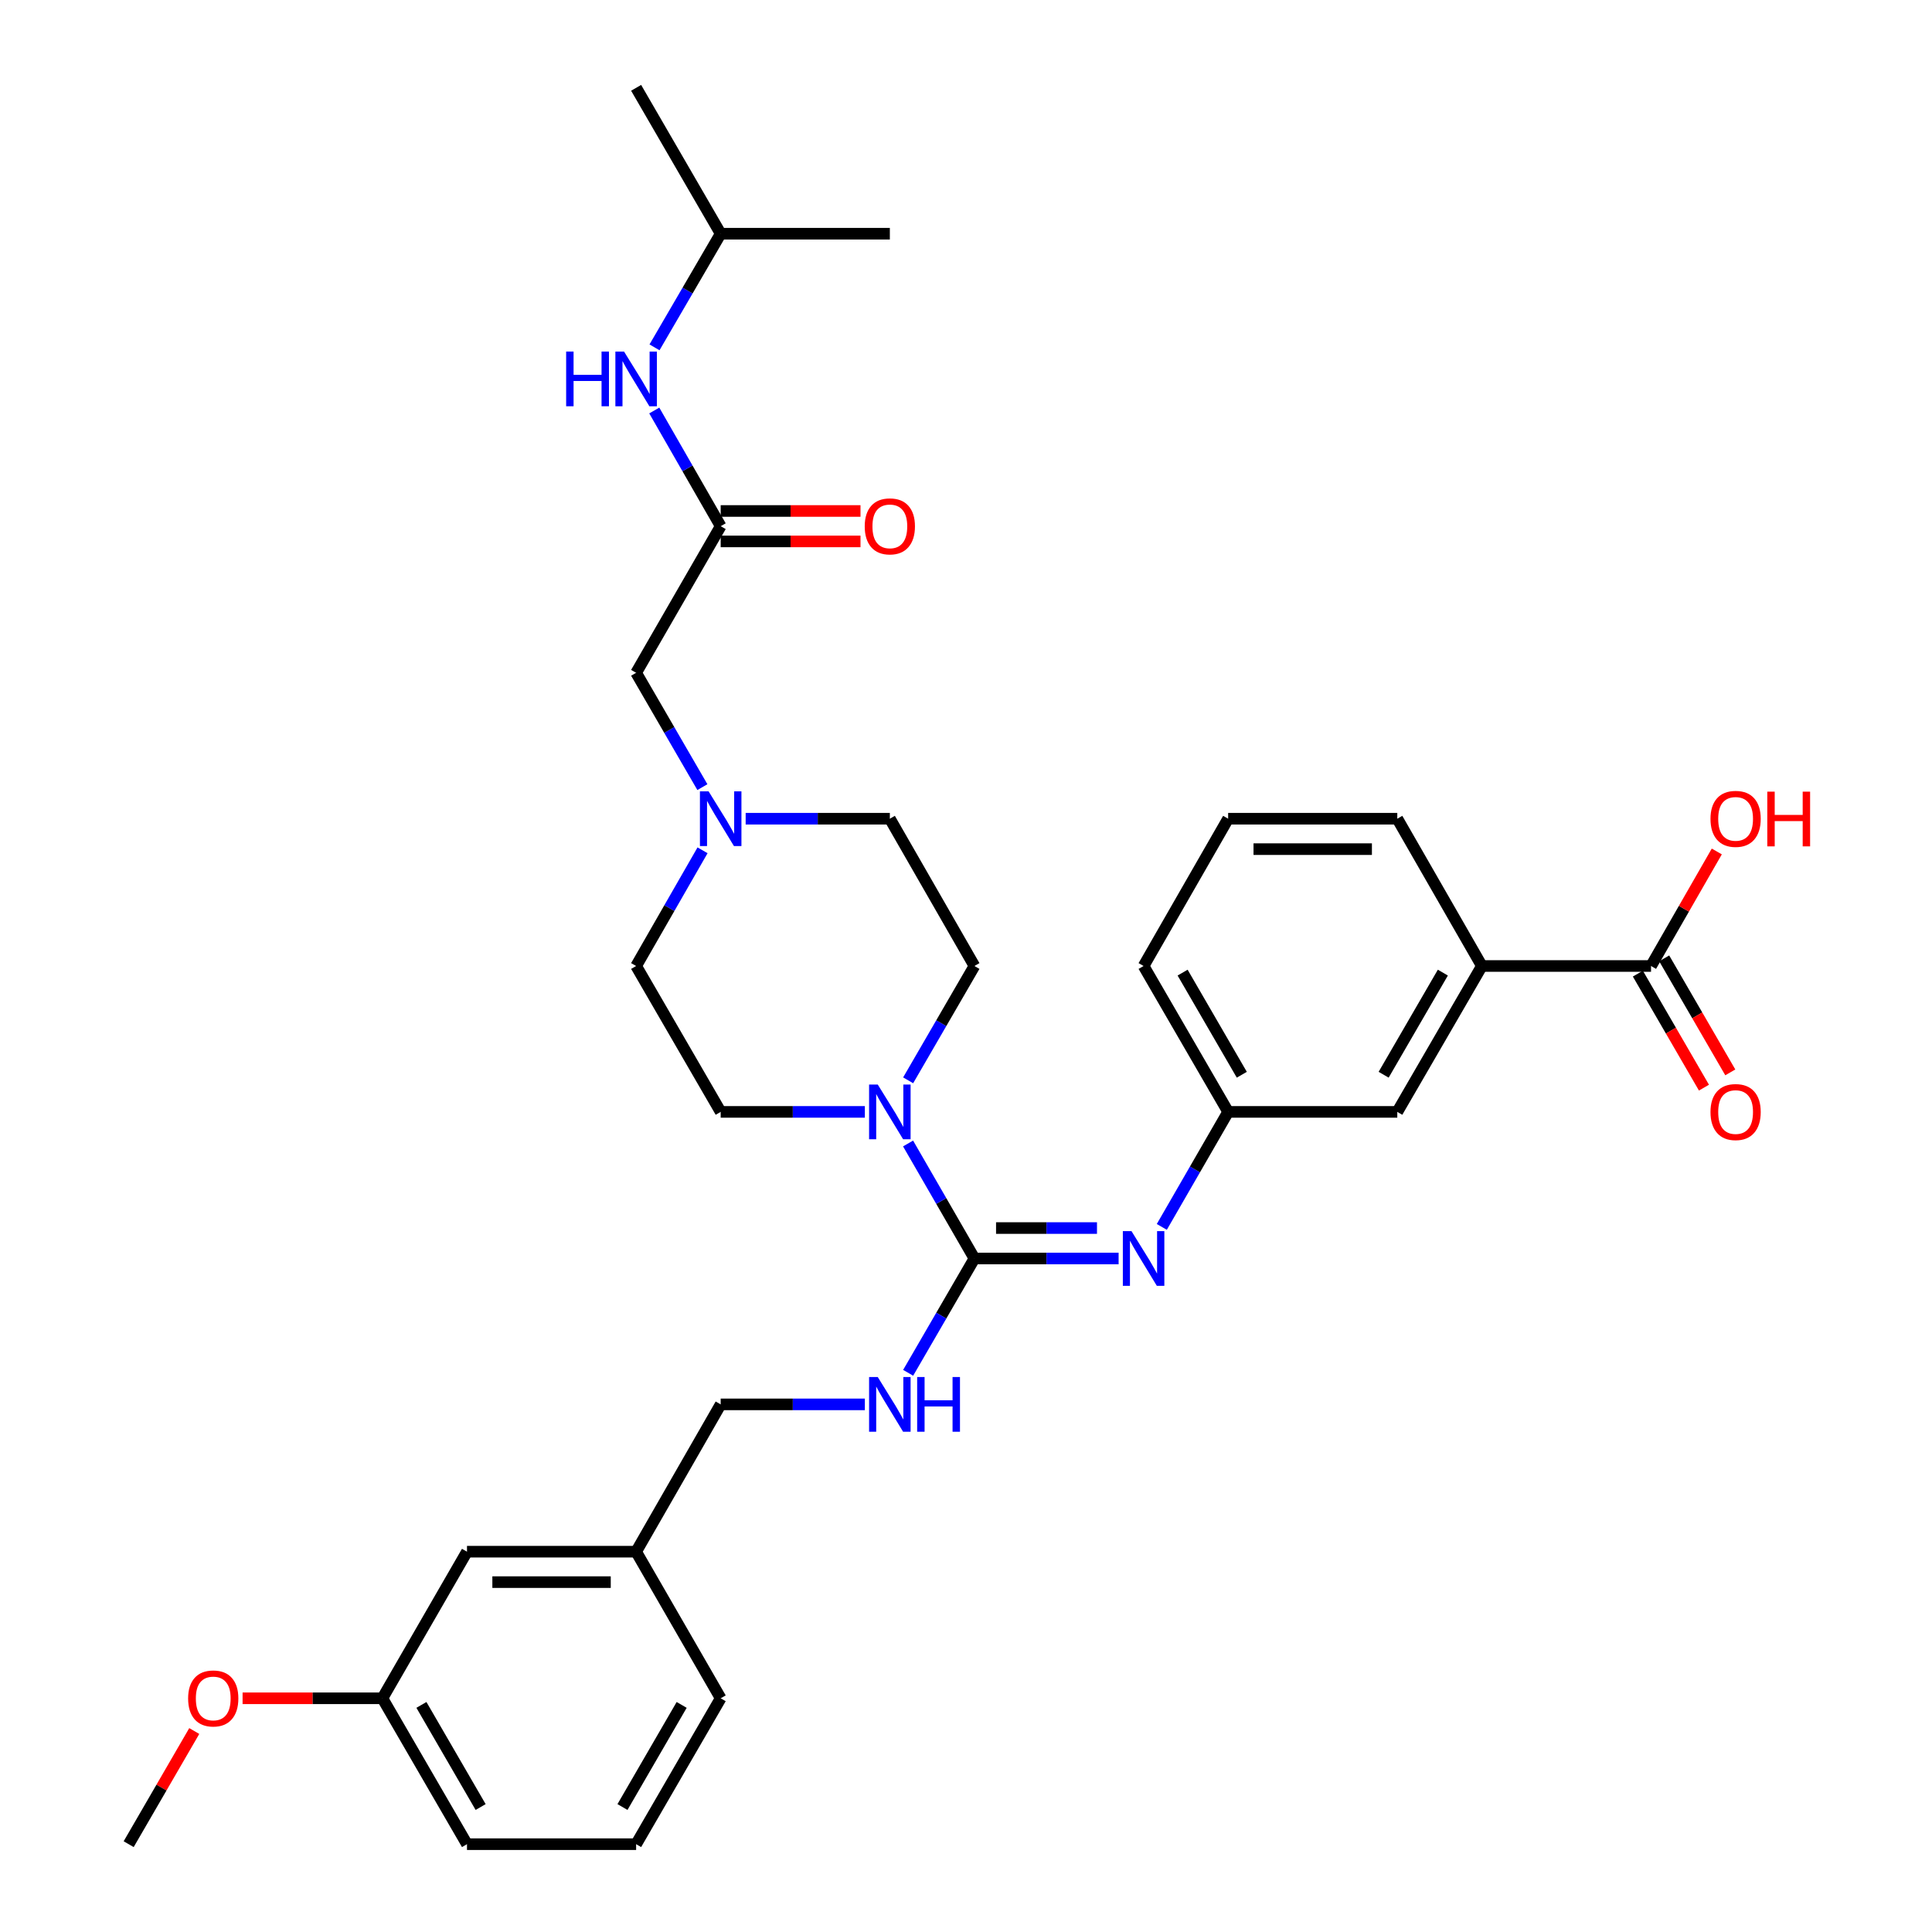 <?xml version='1.0' encoding='iso-8859-1'?>
<svg version='1.1' baseProfile='full'
              xmlns='http://www.w3.org/2000/svg'
                      xmlns:rdkit='http://www.rdkit.org/xml'
                      xmlns:xlink='http://www.w3.org/1999/xlink'
                  xml:space='preserve'
width='1000px' height='1000px' viewBox='0 0 1000 1000'>
<!-- END OF HEADER -->
<rect style='opacity:1.0;fill:#FFFFFF;stroke:none' width='1000' height='1000' x='0' y='0'> </rect>
<path class='bond-0' d='M 504.364,651.393 L 487.19,621.628' style='fill:none;fill-rule:evenodd;stroke:#000000;stroke-width:6px;stroke-linecap:butt;stroke-linejoin:miter;stroke-opacity:1' />
<path class='bond-0' d='M 487.19,621.628 L 470.015,591.863' style='fill:none;fill-rule:evenodd;stroke:#0000FF;stroke-width:6px;stroke-linecap:butt;stroke-linejoin:miter;stroke-opacity:1' />
<path class='bond-1' d='M 504.364,651.393 L 541.678,651.393' style='fill:none;fill-rule:evenodd;stroke:#000000;stroke-width:6px;stroke-linecap:butt;stroke-linejoin:miter;stroke-opacity:1' />
<path class='bond-1' d='M 541.678,651.393 L 578.992,651.393' style='fill:none;fill-rule:evenodd;stroke:#0000FF;stroke-width:6px;stroke-linecap:butt;stroke-linejoin:miter;stroke-opacity:1' />
<path class='bond-1' d='M 515.558,635.637 L 541.678,635.637' style='fill:none;fill-rule:evenodd;stroke:#000000;stroke-width:6px;stroke-linecap:butt;stroke-linejoin:miter;stroke-opacity:1' />
<path class='bond-1' d='M 541.678,635.637 L 567.798,635.637' style='fill:none;fill-rule:evenodd;stroke:#0000FF;stroke-width:6px;stroke-linecap:butt;stroke-linejoin:miter;stroke-opacity:1' />
<path class='bond-4' d='M 504.364,651.393 L 487.21,680.978' style='fill:none;fill-rule:evenodd;stroke:#000000;stroke-width:6px;stroke-linecap:butt;stroke-linejoin:miter;stroke-opacity:1' />
<path class='bond-4' d='M 487.21,680.978 L 470.057,710.563' style='fill:none;fill-rule:evenodd;stroke:#0000FF;stroke-width:6px;stroke-linecap:butt;stroke-linejoin:miter;stroke-opacity:1' />
<path class='bond-10' d='M 470.057,559.17 L 487.21,529.585' style='fill:none;fill-rule:evenodd;stroke:#0000FF;stroke-width:6px;stroke-linecap:butt;stroke-linejoin:miter;stroke-opacity:1' />
<path class='bond-10' d='M 487.21,529.585 L 504.364,500' style='fill:none;fill-rule:evenodd;stroke:#000000;stroke-width:6px;stroke-linecap:butt;stroke-linejoin:miter;stroke-opacity:1' />
<path class='bond-11' d='M 447.652,575.512 L 410.339,575.512' style='fill:none;fill-rule:evenodd;stroke:#0000FF;stroke-width:6px;stroke-linecap:butt;stroke-linejoin:miter;stroke-opacity:1' />
<path class='bond-11' d='M 410.339,575.512 L 373.025,575.512' style='fill:none;fill-rule:evenodd;stroke:#000000;stroke-width:6px;stroke-linecap:butt;stroke-linejoin:miter;stroke-opacity:1' />
<path class='bond-7' d='M 601.351,635.043 L 618.518,605.278' style='fill:none;fill-rule:evenodd;stroke:#0000FF;stroke-width:6px;stroke-linecap:butt;stroke-linejoin:miter;stroke-opacity:1' />
<path class='bond-7' d='M 618.518,605.278 L 635.686,575.512' style='fill:none;fill-rule:evenodd;stroke:#000000;stroke-width:6px;stroke-linecap:butt;stroke-linejoin:miter;stroke-opacity:1' />
<path class='bond-2' d='M 854.573,500 L 767.017,500' style='fill:none;fill-rule:evenodd;stroke:#000000;stroke-width:6px;stroke-linecap:butt;stroke-linejoin:miter;stroke-opacity:1' />
<path class='bond-13' d='M 847.758,503.951 L 864.862,533.456' style='fill:none;fill-rule:evenodd;stroke:#000000;stroke-width:6px;stroke-linecap:butt;stroke-linejoin:miter;stroke-opacity:1' />
<path class='bond-13' d='M 864.862,533.456 L 881.966,562.961' style='fill:none;fill-rule:evenodd;stroke:#FF0000;stroke-width:6px;stroke-linecap:butt;stroke-linejoin:miter;stroke-opacity:1' />
<path class='bond-13' d='M 861.389,496.049 L 878.493,525.554' style='fill:none;fill-rule:evenodd;stroke:#000000;stroke-width:6px;stroke-linecap:butt;stroke-linejoin:miter;stroke-opacity:1' />
<path class='bond-13' d='M 878.493,525.554 L 895.597,555.06' style='fill:none;fill-rule:evenodd;stroke:#FF0000;stroke-width:6px;stroke-linecap:butt;stroke-linejoin:miter;stroke-opacity:1' />
<path class='bond-18' d='M 854.573,500 L 871.592,470.359' style='fill:none;fill-rule:evenodd;stroke:#000000;stroke-width:6px;stroke-linecap:butt;stroke-linejoin:miter;stroke-opacity:1' />
<path class='bond-18' d='M 871.592,470.359 L 888.611,440.719' style='fill:none;fill-rule:evenodd;stroke:#FF0000;stroke-width:6px;stroke-linecap:butt;stroke-linejoin:miter;stroke-opacity:1' />
<path class='bond-3' d='M 373.025,272.36 L 329.259,348.24' style='fill:none;fill-rule:evenodd;stroke:#000000;stroke-width:6px;stroke-linecap:butt;stroke-linejoin:miter;stroke-opacity:1' />
<path class='bond-8' d='M 373.025,272.36 L 355.837,242.419' style='fill:none;fill-rule:evenodd;stroke:#000000;stroke-width:6px;stroke-linecap:butt;stroke-linejoin:miter;stroke-opacity:1' />
<path class='bond-8' d='M 355.837,242.419 L 338.65,212.478' style='fill:none;fill-rule:evenodd;stroke:#0000FF;stroke-width:6px;stroke-linecap:butt;stroke-linejoin:miter;stroke-opacity:1' />
<path class='bond-14' d='M 373.025,280.237 L 409.209,280.237' style='fill:none;fill-rule:evenodd;stroke:#000000;stroke-width:6px;stroke-linecap:butt;stroke-linejoin:miter;stroke-opacity:1' />
<path class='bond-14' d='M 409.209,280.237 L 445.392,280.237' style='fill:none;fill-rule:evenodd;stroke:#FF0000;stroke-width:6px;stroke-linecap:butt;stroke-linejoin:miter;stroke-opacity:1' />
<path class='bond-14' d='M 373.025,264.482 L 409.209,264.482' style='fill:none;fill-rule:evenodd;stroke:#000000;stroke-width:6px;stroke-linecap:butt;stroke-linejoin:miter;stroke-opacity:1' />
<path class='bond-14' d='M 409.209,264.482 L 445.392,264.482' style='fill:none;fill-rule:evenodd;stroke:#FF0000;stroke-width:6px;stroke-linecap:butt;stroke-linejoin:miter;stroke-opacity:1' />
<path class='bond-17' d='M 447.652,726.905 L 410.339,726.905' style='fill:none;fill-rule:evenodd;stroke:#0000FF;stroke-width:6px;stroke-linecap:butt;stroke-linejoin:miter;stroke-opacity:1' />
<path class='bond-17' d='M 410.339,726.905 L 373.025,726.905' style='fill:none;fill-rule:evenodd;stroke:#000000;stroke-width:6px;stroke-linecap:butt;stroke-linejoin:miter;stroke-opacity:1' />
<path class='bond-5' d='M 363.635,440.119 L 346.447,470.059' style='fill:none;fill-rule:evenodd;stroke:#0000FF;stroke-width:6px;stroke-linecap:butt;stroke-linejoin:miter;stroke-opacity:1' />
<path class='bond-5' d='M 346.447,470.059 L 329.259,500' style='fill:none;fill-rule:evenodd;stroke:#000000;stroke-width:6px;stroke-linecap:butt;stroke-linejoin:miter;stroke-opacity:1' />
<path class='bond-12' d='M 363.554,407.419 L 346.407,377.829' style='fill:none;fill-rule:evenodd;stroke:#0000FF;stroke-width:6px;stroke-linecap:butt;stroke-linejoin:miter;stroke-opacity:1' />
<path class='bond-12' d='M 346.407,377.829 L 329.259,348.24' style='fill:none;fill-rule:evenodd;stroke:#000000;stroke-width:6px;stroke-linecap:butt;stroke-linejoin:miter;stroke-opacity:1' />
<path class='bond-33' d='M 385.954,423.761 L 423.267,423.761' style='fill:none;fill-rule:evenodd;stroke:#0000FF;stroke-width:6px;stroke-linecap:butt;stroke-linejoin:miter;stroke-opacity:1' />
<path class='bond-33' d='M 423.267,423.761 L 460.581,423.761' style='fill:none;fill-rule:evenodd;stroke:#000000;stroke-width:6px;stroke-linecap:butt;stroke-linejoin:miter;stroke-opacity:1' />
<path class='bond-6' d='M 767.017,500 L 723.234,575.512' style='fill:none;fill-rule:evenodd;stroke:#000000;stroke-width:6px;stroke-linecap:butt;stroke-linejoin:miter;stroke-opacity:1' />
<path class='bond-6' d='M 746.819,503.424 L 716.171,556.283' style='fill:none;fill-rule:evenodd;stroke:#000000;stroke-width:6px;stroke-linecap:butt;stroke-linejoin:miter;stroke-opacity:1' />
<path class='bond-34' d='M 767.017,500 L 723.234,423.761' style='fill:none;fill-rule:evenodd;stroke:#000000;stroke-width:6px;stroke-linecap:butt;stroke-linejoin:miter;stroke-opacity:1' />
<path class='bond-9' d='M 635.686,575.512 L 723.234,575.512' style='fill:none;fill-rule:evenodd;stroke:#000000;stroke-width:6px;stroke-linecap:butt;stroke-linejoin:miter;stroke-opacity:1' />
<path class='bond-27' d='M 635.686,575.512 L 591.921,500' style='fill:none;fill-rule:evenodd;stroke:#000000;stroke-width:6px;stroke-linecap:butt;stroke-linejoin:miter;stroke-opacity:1' />
<path class='bond-27' d='M 642.753,556.285 L 612.117,503.426' style='fill:none;fill-rule:evenodd;stroke:#000000;stroke-width:6px;stroke-linecap:butt;stroke-linejoin:miter;stroke-opacity:1' />
<path class='bond-23' d='M 338.772,179.786 L 355.898,150.377' style='fill:none;fill-rule:evenodd;stroke:#0000FF;stroke-width:6px;stroke-linecap:butt;stroke-linejoin:miter;stroke-opacity:1' />
<path class='bond-23' d='M 355.898,150.377 L 373.025,120.967' style='fill:none;fill-rule:evenodd;stroke:#000000;stroke-width:6px;stroke-linecap:butt;stroke-linejoin:miter;stroke-opacity:1' />
<path class='bond-16' d='M 504.364,500 L 460.581,423.761' style='fill:none;fill-rule:evenodd;stroke:#000000;stroke-width:6px;stroke-linecap:butt;stroke-linejoin:miter;stroke-opacity:1' />
<path class='bond-15' d='M 373.025,575.512 L 329.259,500' style='fill:none;fill-rule:evenodd;stroke:#000000;stroke-width:6px;stroke-linecap:butt;stroke-linejoin:miter;stroke-opacity:1' />
<path class='bond-20' d='M 373.025,726.905 L 329.259,803.153' style='fill:none;fill-rule:evenodd;stroke:#000000;stroke-width:6px;stroke-linecap:butt;stroke-linejoin:miter;stroke-opacity:1' />
<path class='bond-19' d='M 241.712,803.153 L 329.259,803.153' style='fill:none;fill-rule:evenodd;stroke:#000000;stroke-width:6px;stroke-linecap:butt;stroke-linejoin:miter;stroke-opacity:1' />
<path class='bond-19' d='M 254.844,818.908 L 316.127,818.908' style='fill:none;fill-rule:evenodd;stroke:#000000;stroke-width:6px;stroke-linecap:butt;stroke-linejoin:miter;stroke-opacity:1' />
<path class='bond-21' d='M 241.712,803.153 L 197.929,879.033' style='fill:none;fill-rule:evenodd;stroke:#000000;stroke-width:6px;stroke-linecap:butt;stroke-linejoin:miter;stroke-opacity:1' />
<path class='bond-28' d='M 329.259,803.153 L 373.025,879.033' style='fill:none;fill-rule:evenodd;stroke:#000000;stroke-width:6px;stroke-linecap:butt;stroke-linejoin:miter;stroke-opacity:1' />
<path class='bond-22' d='M 197.929,879.033 L 161.745,879.033' style='fill:none;fill-rule:evenodd;stroke:#000000;stroke-width:6px;stroke-linecap:butt;stroke-linejoin:miter;stroke-opacity:1' />
<path class='bond-22' d='M 161.745,879.033 L 125.561,879.033' style='fill:none;fill-rule:evenodd;stroke:#FF0000;stroke-width:6px;stroke-linecap:butt;stroke-linejoin:miter;stroke-opacity:1' />
<path class='bond-35' d='M 197.929,879.033 L 241.712,954.545' style='fill:none;fill-rule:evenodd;stroke:#000000;stroke-width:6px;stroke-linecap:butt;stroke-linejoin:miter;stroke-opacity:1' />
<path class='bond-35' d='M 218.126,882.457 L 248.774,935.316' style='fill:none;fill-rule:evenodd;stroke:#000000;stroke-width:6px;stroke-linecap:butt;stroke-linejoin:miter;stroke-opacity:1' />
<path class='bond-30' d='M 100.551,895.975 L 83.575,925.26' style='fill:none;fill-rule:evenodd;stroke:#FF0000;stroke-width:6px;stroke-linecap:butt;stroke-linejoin:miter;stroke-opacity:1' />
<path class='bond-30' d='M 83.575,925.26 L 66.598,954.545' style='fill:none;fill-rule:evenodd;stroke:#000000;stroke-width:6px;stroke-linecap:butt;stroke-linejoin:miter;stroke-opacity:1' />
<path class='bond-31' d='M 373.025,120.967 L 329.259,45.455' style='fill:none;fill-rule:evenodd;stroke:#000000;stroke-width:6px;stroke-linecap:butt;stroke-linejoin:miter;stroke-opacity:1' />
<path class='bond-32' d='M 373.025,120.967 L 460.581,120.967' style='fill:none;fill-rule:evenodd;stroke:#000000;stroke-width:6px;stroke-linecap:butt;stroke-linejoin:miter;stroke-opacity:1' />
<path class='bond-24' d='M 723.234,423.761 L 635.686,423.761' style='fill:none;fill-rule:evenodd;stroke:#000000;stroke-width:6px;stroke-linecap:butt;stroke-linejoin:miter;stroke-opacity:1' />
<path class='bond-24' d='M 710.102,439.516 L 648.818,439.516' style='fill:none;fill-rule:evenodd;stroke:#000000;stroke-width:6px;stroke-linecap:butt;stroke-linejoin:miter;stroke-opacity:1' />
<path class='bond-25' d='M 635.686,423.761 L 591.921,500' style='fill:none;fill-rule:evenodd;stroke:#000000;stroke-width:6px;stroke-linecap:butt;stroke-linejoin:miter;stroke-opacity:1' />
<path class='bond-26' d='M 329.259,954.545 L 373.025,879.033' style='fill:none;fill-rule:evenodd;stroke:#000000;stroke-width:6px;stroke-linecap:butt;stroke-linejoin:miter;stroke-opacity:1' />
<path class='bond-26' d='M 322.193,935.318 L 352.828,882.459' style='fill:none;fill-rule:evenodd;stroke:#000000;stroke-width:6px;stroke-linecap:butt;stroke-linejoin:miter;stroke-opacity:1' />
<path class='bond-29' d='M 329.259,954.545 L 241.712,954.545' style='fill:none;fill-rule:evenodd;stroke:#000000;stroke-width:6px;stroke-linecap:butt;stroke-linejoin:miter;stroke-opacity:1' />
<path  class='atom-1' d='M 454.321 561.352
L 463.601 576.352
Q 464.521 577.832, 466.001 580.512
Q 467.481 583.192, 467.561 583.352
L 467.561 561.352
L 471.321 561.352
L 471.321 589.672
L 467.441 589.672
L 457.481 573.272
Q 456.321 571.352, 455.081 569.152
Q 453.881 566.952, 453.521 566.272
L 453.521 589.672
L 449.841 589.672
L 449.841 561.352
L 454.321 561.352
' fill='#0000FF'/>
<path  class='atom-2' d='M 585.661 637.233
L 594.941 652.233
Q 595.861 653.713, 597.341 656.393
Q 598.821 659.073, 598.901 659.233
L 598.901 637.233
L 602.661 637.233
L 602.661 665.553
L 598.781 665.553
L 588.821 649.153
Q 587.661 647.233, 586.421 645.033
Q 585.221 642.833, 584.861 642.153
L 584.861 665.553
L 581.181 665.553
L 581.181 637.233
L 585.661 637.233
' fill='#0000FF'/>
<path  class='atom-5' d='M 454.321 712.745
L 463.601 727.745
Q 464.521 729.225, 466.001 731.905
Q 467.481 734.585, 467.561 734.745
L 467.561 712.745
L 471.321 712.745
L 471.321 741.065
L 467.441 741.065
L 457.481 724.665
Q 456.321 722.745, 455.081 720.545
Q 453.881 718.345, 453.521 717.665
L 453.521 741.065
L 449.841 741.065
L 449.841 712.745
L 454.321 712.745
' fill='#0000FF'/>
<path  class='atom-5' d='M 474.721 712.745
L 478.561 712.745
L 478.561 724.785
L 493.041 724.785
L 493.041 712.745
L 496.881 712.745
L 496.881 741.065
L 493.041 741.065
L 493.041 727.985
L 478.561 727.985
L 478.561 741.065
L 474.721 741.065
L 474.721 712.745
' fill='#0000FF'/>
<path  class='atom-6' d='M 366.765 409.601
L 376.045 424.601
Q 376.965 426.081, 378.445 428.761
Q 379.925 431.441, 380.005 431.601
L 380.005 409.601
L 383.765 409.601
L 383.765 437.921
L 379.885 437.921
L 369.925 421.521
Q 368.765 419.601, 367.525 417.401
Q 366.325 415.201, 365.965 414.521
L 365.965 437.921
L 362.285 437.921
L 362.285 409.601
L 366.765 409.601
' fill='#0000FF'/>
<path  class='atom-9' d='M 293.039 181.961
L 296.879 181.961
L 296.879 194.001
L 311.359 194.001
L 311.359 181.961
L 315.199 181.961
L 315.199 210.281
L 311.359 210.281
L 311.359 197.201
L 296.879 197.201
L 296.879 210.281
L 293.039 210.281
L 293.039 181.961
' fill='#0000FF'/>
<path  class='atom-9' d='M 322.999 181.961
L 332.279 196.961
Q 333.199 198.441, 334.679 201.121
Q 336.159 203.801, 336.239 203.961
L 336.239 181.961
L 339.999 181.961
L 339.999 210.281
L 336.119 210.281
L 326.159 193.881
Q 324.999 191.961, 323.759 189.761
Q 322.559 187.561, 322.199 186.881
L 322.199 210.281
L 318.519 210.281
L 318.519 181.961
L 322.999 181.961
' fill='#0000FF'/>
<path  class='atom-14' d='M 885.347 575.592
Q 885.347 568.792, 888.707 564.992
Q 892.067 561.192, 898.347 561.192
Q 904.627 561.192, 907.987 564.992
Q 911.347 568.792, 911.347 575.592
Q 911.347 582.472, 907.947 586.392
Q 904.547 590.272, 898.347 590.272
Q 892.107 590.272, 888.707 586.392
Q 885.347 582.512, 885.347 575.592
M 898.347 587.072
Q 902.667 587.072, 904.987 584.192
Q 907.347 581.272, 907.347 575.592
Q 907.347 570.032, 904.987 567.232
Q 902.667 564.392, 898.347 564.392
Q 894.027 564.392, 891.667 567.192
Q 889.347 569.992, 889.347 575.592
Q 889.347 581.312, 891.667 584.192
Q 894.027 587.072, 898.347 587.072
' fill='#FF0000'/>
<path  class='atom-15' d='M 447.581 272.44
Q 447.581 265.64, 450.941 261.84
Q 454.301 258.04, 460.581 258.04
Q 466.861 258.04, 470.221 261.84
Q 473.581 265.64, 473.581 272.44
Q 473.581 279.32, 470.181 283.24
Q 466.781 287.12, 460.581 287.12
Q 454.341 287.12, 450.941 283.24
Q 447.581 279.36, 447.581 272.44
M 460.581 283.92
Q 464.901 283.92, 467.221 281.04
Q 469.581 278.12, 469.581 272.44
Q 469.581 266.88, 467.221 264.08
Q 464.901 261.24, 460.581 261.24
Q 456.261 261.24, 453.901 264.04
Q 451.581 266.84, 451.581 272.44
Q 451.581 278.16, 453.901 281.04
Q 456.261 283.92, 460.581 283.92
' fill='#FF0000'/>
<path  class='atom-19' d='M 885.347 423.841
Q 885.347 417.041, 888.707 413.241
Q 892.067 409.441, 898.347 409.441
Q 904.627 409.441, 907.987 413.241
Q 911.347 417.041, 911.347 423.841
Q 911.347 430.721, 907.947 434.641
Q 904.547 438.521, 898.347 438.521
Q 892.107 438.521, 888.707 434.641
Q 885.347 430.761, 885.347 423.841
M 898.347 435.321
Q 902.667 435.321, 904.987 432.441
Q 907.347 429.521, 907.347 423.841
Q 907.347 418.281, 904.987 415.481
Q 902.667 412.641, 898.347 412.641
Q 894.027 412.641, 891.667 415.441
Q 889.347 418.241, 889.347 423.841
Q 889.347 429.561, 891.667 432.441
Q 894.027 435.321, 898.347 435.321
' fill='#FF0000'/>
<path  class='atom-19' d='M 914.747 409.761
L 918.587 409.761
L 918.587 421.801
L 933.067 421.801
L 933.067 409.761
L 936.907 409.761
L 936.907 438.081
L 933.067 438.081
L 933.067 425.001
L 918.587 425.001
L 918.587 438.081
L 914.747 438.081
L 914.747 409.761
' fill='#FF0000'/>
<path  class='atom-23' d='M 97.372 879.113
Q 97.372 872.313, 100.732 868.513
Q 104.092 864.713, 110.372 864.713
Q 116.652 864.713, 120.012 868.513
Q 123.372 872.313, 123.372 879.113
Q 123.372 885.993, 119.972 889.913
Q 116.572 893.793, 110.372 893.793
Q 104.132 893.793, 100.732 889.913
Q 97.372 886.033, 97.372 879.113
M 110.372 890.593
Q 114.692 890.593, 117.012 887.713
Q 119.372 884.793, 119.372 879.113
Q 119.372 873.553, 117.012 870.753
Q 114.692 867.913, 110.372 867.913
Q 106.052 867.913, 103.692 870.713
Q 101.372 873.513, 101.372 879.113
Q 101.372 884.833, 103.692 887.713
Q 106.052 890.593, 110.372 890.593
' fill='#FF0000'/>
</svg>
